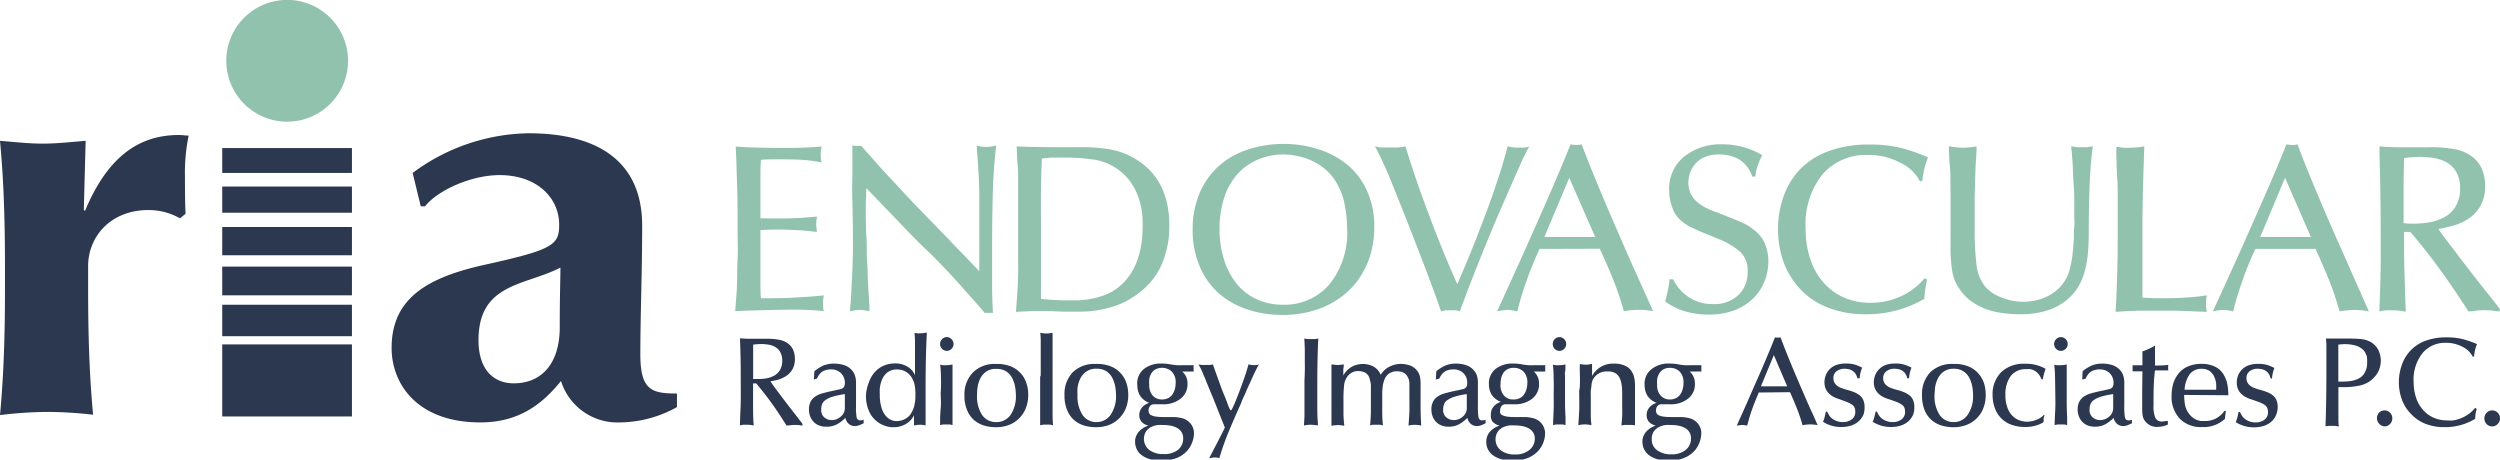 <svg xmlns="http://www.w3.org/2000/svg" viewBox="0 0 301.83 55.48"><defs><style>.cls-1{fill:#91c2ad;}.cls-2{fill:#2c384f;}</style></defs><title>RIA_ENDO_OUTLINED_PROD</title><g id="Layer_2" data-name="Layer 2"><g id="Layer_1-2" data-name="Layer 1"><path class="cls-1" d="M27.32,7.34a7.35,7.35,0,1,1,7.35,7.35,7.35,7.35,0,0,1-7.35-7.35"/><path class="cls-2" d="M26.83,35.66H42.49V32.19H26.83Zm0,4.93H42.49v-3.8H26.83Zm0,9.69H42.49v-8.7H26.83Zm0-19.46H42.49V27.41H26.83Zm0-9.94H42.49v-3H26.83Zm0,4.8H42.49V22.52H26.83Z"/><path class="cls-2" d="M10.12,25.33l.14.14c2.63-6.3,6.3-9.17,11.32-9.17.45,0,.82.07,1.2.07a21.91,21.91,0,0,0-.45,4.92c0,1.37,0,2.95.07,4.52l-.67.55a7.68,7.68,0,0,0-3.82-1c-4.5,0-7.27,3.15-7.27,6.78v2.73c0,5.55.15,10.41.6,15.2a51.06,51.06,0,0,0-5.62-.34A52.45,52.45,0,0,0,0,50.11c.45-4.79.6-9.65.6-15.2V32.18C.6,26.63.45,21.77,0,17c1.72.14,3.45.34,5.17.34s3.45-.2,5.17-.34Z"/><path class="cls-2" d="M49.82,20.88a24,24,0,0,1,14-4.79c7.94,0,13.71,3.08,13.71,11.16,0,5.82-.22,10.61-.22,15.54,0,4.31,1.35,4.72,4.42,4.72v1.64A14.42,14.42,0,0,1,74.85,51a7.14,7.14,0,0,1-7.12-5c-2.32,2.88-5.17,5-9.74,5-7.56,0-10.71-4.59-10.71-9,0-6,4.34-8.48,11.09-10,8.39-1.85,9.14-2.4,9.14-4.86,0-3.28-2.7-6-7.19-6-3.45,0-7.5,1.85-9,3.77H50.8ZM67.66,32.31c-4.27,2.2-9.89,1.85-9.89,8.77,0,3.35,1.65,5.2,4.27,5.2,3.3,0,5.54-2.33,5.54-6.78,0-4,.08-5.61.08-7.19"/><path class="cls-1" d="M92.91,26.37c.36,0,.73,0,1.09,0a39.56,39.56,0,0,0,4.63-.23l0,.11a4.93,4.93,0,0,0-.09.86,2.85,2.85,0,0,0,.06.52,1.7,1.7,0,0,1,0,.38c-.71-.1-1.46-.17-2.27-.22s-1.53-.07-2.19-.07-1.37,0-2.33.06c0,1.65,0,2.9,0,3.77,0,.65,0,1.41,0,2.28s0,1.6.06,2.18c1.31,0,2.52,0,3.64-.06s2.43-.13,3.93-.29l0,.12a4.66,4.66,0,0,0-.08.86,4.22,4.22,0,0,0,.08.83l0,.09a35.09,35.09,0,0,0-4-.17c-1.5,0-3.72.06-6.68.17.06-.79.11-1.42.15-1.9s.06-1.08.08-1.8,0-1.58.06-2.59,0-2.34,0-4c0-1.52,0-3.16-.06-4.94s-.09-3.32-.17-4.64c1.34.11,3.35.17,6,.17,1.75,0,3.21-.06,4.38-.17a5.62,5.62,0,0,0-.12,1,4.46,4.46,0,0,0,.09.84l0,.08a16.63,16.63,0,0,0-1.93-.28c-.63-.06-1.51-.09-2.65-.09H93.3c-.32,0-.8,0-1.43.06q-.06.86-.06,1.38v1.93c0,1.47,0,2.72,0,3.74Z"/><path class="cls-1" d="M104.53,24.53c0,1.74,0,3.13.08,4.17s0,2,.08,2.88.06,1.7.1,2.46.1,1.69.18,2.8c0,.27,0,.52,0,.75a5.3,5.3,0,0,0-1.2-.17,3.86,3.86,0,0,0-1,.14l-.15,0c0-.32.08-.84.12-1.55s.08-1.57.13-2.58.08-2,.1-2.85,0-1.69,0-2.4c0-.42,0-1.68-.06-3.77s0-3.12,0-3.43V17.56H103a1.91,1.91,0,0,0,.37.06l.4,0,.21,0,1,1.12,1.36,1.53q.65.72,1.86,2l2,2.16L114.64,29q.69.74,1.68,1.74l1.91,2V31.61q0-6.13,0-8.21c0-1-.06-1.92-.11-2.83s-.12-1.92-.21-3a4.07,4.07,0,0,0,1.12.17,5.4,5.4,0,0,0,1.24-.17c-.21,1.86-.35,3.71-.4,5.56s-.09,4.14-.09,6.9c0,1.69,0,3.18,0,4.46s.05,2.38.1,3.28l-.17,0-.37,0-.29,0-.17,0c-.25-.3-.66-.78-1.24-1.43s-1.25-1.41-2-2.25-1.51-1.63-2.21-2.36-1.29-1.3-1.75-1.73-.81-.78-1.46-1.44l-5.62-5.84Z"/><path class="cls-1" d="M140.34,31.73a8.73,8.73,0,0,1-2.41,3.3A10.28,10.28,0,0,1,134.44,37a13.6,13.6,0,0,1-4.18.63l-1.41,0c-.88,0-1.59-.06-2.11-.07h-1l-1.15,0-1.93.09v-.11c.06-.69.11-1.41.16-2.16s.08-1.48.1-2.19,0-1.66,0-2.85,0-2.59,0-4.2c0-1.94,0-3.5,0-4.69,0-.52,0-1-.06-1.51s-.06-1.24-.12-2.26c1.6.06,3.17.09,4.72.09s2.87,0,3.77,0a20.13,20.13,0,0,1,2.55.23A8.82,8.82,0,0,1,138,19.83a7.75,7.75,0,0,1,2.45,3.26,11,11,0,0,1,.72,4A11.71,11.71,0,0,1,140.34,31.73Zm-2.46-6.11a10,10,0,0,0-.45-1.83,7.6,7.6,0,0,0-.89-1.75,6.35,6.35,0,0,0-1.44-1.49,6.64,6.64,0,0,0-2.89-1.26,24.38,24.38,0,0,0-3.88-.26H127c-.25,0-.6.05-1.06.1h-.15c-.06,1.17-.09,2.45-.11,3.82s0,2.84,0,4.42v5.26c0,.52,0,1,0,1.4s0,1.1,0,2.05c.54.06,1,.11,1.46.13s1,.05,1.62.05c.48,0,.94,0,1.39,0a11.86,11.86,0,0,0,1.45-.16,10.08,10.08,0,0,0,1.61-.42,6.14,6.14,0,0,0,1.51-.77,6.53,6.53,0,0,0,1.6-1.59,7.62,7.62,0,0,0,1-1.92,11.65,11.65,0,0,0,.49-2,13.07,13.07,0,0,0,.14-1.95A14,14,0,0,0,137.88,25.62Z"/><path class="cls-1" d="M159.34,18.08A10.2,10.2,0,0,1,162.8,20a8.76,8.76,0,0,1,2.3,3.17,10.45,10.45,0,0,1,.82,4.24,11.34,11.34,0,0,1-.76,4.19A9.68,9.68,0,0,1,162.93,35a10.27,10.27,0,0,1-3.53,2.23,12.63,12.63,0,0,1-4.59.79,12.88,12.88,0,0,1-4.32-.7,10,10,0,0,1-3.45-2A9,9,0,0,1,144.78,32a11,11,0,0,1-.79-4.26,11.3,11.3,0,0,1,.75-4.2,9.22,9.22,0,0,1,2.19-3.29,9.6,9.6,0,0,1,3.51-2.12,13.6,13.6,0,0,1,4.66-.75A13.27,13.27,0,0,1,159.34,18.08ZM147.83,31.5a8.61,8.61,0,0,0,1.57,2.87,6.71,6.71,0,0,0,2.42,1.8,7.56,7.56,0,0,0,3.05.62,7.13,7.13,0,0,0,5.62-2.44,9.89,9.89,0,0,0,2.15-6.77,15.52,15.52,0,0,0-.29-2.87,8.1,8.1,0,0,0-1-2.66A5.85,5.85,0,0,0,160,20.44a7,7,0,0,0-1.65-1.05,7.82,7.82,0,0,0-1.74-.56,8.44,8.44,0,0,0-1.68-.18,7.74,7.74,0,0,0-2.87.54,7,7,0,0,0-2.46,1.62,7.72,7.72,0,0,0-1.73,2.85,12.08,12.08,0,0,0-.63,4.09A11.91,11.91,0,0,0,147.83,31.5Z"/><path class="cls-1" d="M177.39,30.89c.41-1,.81-2,1.19-3s.77-2,1.17-3.09.81-2.3,1.25-3.64c.23-.71.41-1.28.53-1.72s.27-.93.42-1.51l.09-.28a3.81,3.81,0,0,0,1.18.17c.24,0,.5,0,.77,0a3.39,3.39,0,0,0,.64-.13,24.42,24.42,0,0,0-1.17,2.38c-.6,1.33-1.32,3-2.14,4.87s-1.7,4-2.61,6.26-1.73,4.39-2.46,6.4a1.43,1.43,0,0,0-.45-.13,4.47,4.47,0,0,0-.7,0l-.55,0a2,2,0,0,0-.57.14c-.19-.61-.61-1.77-1.24-3.47s-1.39-3.66-2.26-5.9S168.77,23.92,168,22s-1.47-3.36-2-4.33a4,4,0,0,0,.76.13c.33,0,.65,0,.93,0s.75,0,1.08,0a4.7,4.7,0,0,0,.91-.14q.41,1.35,1.11,3.45t1.6,4.47q.88,2.38,1.82,4.68c.63,1.54,1.21,2.89,1.74,4.06C176.49,33,177,31.88,177.39,30.89Z"/><path class="cls-1" d="M185.86,30.05s0,.11-.08.2c-.5,1.13-1,2.27-1.38,3.4a36.09,36.09,0,0,0-1.21,3.94l-.29-.06a4.31,4.31,0,0,0-.89-.11,5.13,5.13,0,0,0-.95.11l-.32.06c.71-1.53,1.49-3.25,2.35-5.14s1.68-3.73,2.47-5.52,1.56-3.53,2.27-5.2,1.31-3.09,1.78-4.28l.2,0a2.86,2.86,0,0,0,.51.06,3,3,0,0,0,.64-.08q.78,2.1,2.11,5.29c.89,2.13,1.83,4.3,2.79,6.51s1.83,4.13,2.57,5.77,1.12,2.49,1.16,2.57a10.47,10.47,0,0,0-1.7-.17,12.77,12.77,0,0,0-1.84.17,37.37,37.37,0,0,0-1.28-3.8c-.45-1.11-.94-2.25-1.48-3.42l-.15-.32Zm3.6-8.58-3,7.14h6.13Z"/><path class="cls-1" d="M211.56,21.33a4.4,4.4,0,0,0-.44-.93,3.86,3.86,0,0,0-.74-.85,3.42,3.42,0,0,0-1.18-.65,5.14,5.14,0,0,0-1.64-.25,4.3,4.3,0,0,0-1.83.35,3,3,0,0,0-1.13.88A3.11,3.11,0,0,0,204,21a3.46,3.46,0,0,0-.16,1,3.12,3.12,0,0,0,.3,1.41,3.06,3.06,0,0,0,.79,1,5.14,5.14,0,0,0,1,.66,11.67,11.67,0,0,0,1.27.55l.2.06,1.94.77,1.05.45a6.25,6.25,0,0,1,.79.43,8.67,8.67,0,0,1,.71.53,4,4,0,0,1,1.25,1.7,5.77,5.77,0,0,1,.36,2,6.57,6.57,0,0,1-.42,2.29,6,6,0,0,1-1.31,2.07,6.52,6.52,0,0,1-2.27,1.5,8.63,8.63,0,0,1-3.23.56,10,10,0,0,1-2.82-.39,7.67,7.67,0,0,1-2.41-1.2c.17-.61.29-1.13.37-1.55a9.18,9.18,0,0,0,.15-1.12v0H202a5.41,5.41,0,0,0,1.91,2.17,5.15,5.15,0,0,0,2.89.82A4.19,4.19,0,0,0,210,35.5,3.79,3.79,0,0,0,211,32.81a3.12,3.12,0,0,0-.9-2.41,9,9,0,0,0-2.66-1.56l-.32-.14c-1.09-.44-1.8-.73-2.1-.87s-.6-.26-.87-.4a5,5,0,0,1-.67-.39,5.1,5.1,0,0,1-.56-.44A3.48,3.48,0,0,1,201.88,25a5.76,5.76,0,0,1-.36-2,5,5,0,0,1,1.84-4.12,7.11,7.11,0,0,1,4.55-1.46,9.33,9.33,0,0,1,2.85.43,8.39,8.39,0,0,1,2,.89,8,8,0,0,0-.52,1.18,5.23,5.23,0,0,0-.31,1.38Z"/><path class="cls-1" d="M232.66,33.73c-.08.39-.15.75-.2,1.1a9.65,9.65,0,0,0-.12,1.24,13.73,13.73,0,0,1-7.14,1.87,12.26,12.26,0,0,1-4.43-.77A9.12,9.12,0,0,1,217.43,35a9.67,9.67,0,0,1-2.07-3.29,12,12,0,0,1,0-8.07,9.09,9.09,0,0,1,2-3.24,9.25,9.25,0,0,1,3.46-2.17,13.76,13.76,0,0,1,4.84-.78,15.55,15.55,0,0,1,4,.45A21.94,21.94,0,0,1,232.77,19c-.23.63-.38,1.11-.46,1.42a13.8,13.8,0,0,0-.23,1.46h-.29a5,5,0,0,0-2.36-2.23,8,8,0,0,0-3.88-.94A6.91,6.91,0,0,0,220,21.09,9.61,9.61,0,0,0,218,27.6a11.28,11.28,0,0,0,.62,3.86,8,8,0,0,0,1.71,2.84A7,7,0,0,0,222.82,36a7.79,7.79,0,0,0,3,.56,9.71,9.71,0,0,0,1.37-.1,8.17,8.17,0,0,0,1.64-.41,8.53,8.53,0,0,0,1.81-.91,7.87,7.87,0,0,0,1.71-1.54Z"/><path class="cls-1" d="M235.48,22.08c0-.69,0-1.35-.07-2s-.08-1.44-.13-2.41h.08a13.05,13.05,0,0,0,1.61.17,10.24,10.24,0,0,0,1.67-.17c0,.8-.1,1.77-.14,2.89s-.07,2.19-.09,3.21c0,1.28,0,2.53,0,3.74a33.76,33.76,0,0,0,.23,4.55,5.08,5.08,0,0,0,1,2.5,4.75,4.75,0,0,0,2,1.35,6.81,6.81,0,0,0,2.65.52,9.21,9.21,0,0,0,1.25-.11,6.51,6.51,0,0,0,1.64-.54,5.26,5.26,0,0,0,1.68-1.29,5,5,0,0,0,1.09-2.26,11.68,11.68,0,0,0,.28-1.6c.07-.6.11-1.18.14-1.74s0-1.07.06-1.52,0-.82,0-1.07,0-.8,0-1.6,0-1.64-.08-2.53-.07-1.76-.13-2.6-.11-1.48-.17-1.9l.09,0,.57.1a6.12,6.12,0,0,0,.69,0,5.21,5.21,0,0,0,.65,0l.53-.1.09,0c-.17,1.26-.3,2.71-.37,4.34s-.12,3.57-.12,5.81q0,1.28-.06,2.28a14.64,14.64,0,0,1-.27,2,9.18,9.18,0,0,1-.63,1.94,5.88,5.88,0,0,1-1.11,1.63,6.91,6.91,0,0,1-2.52,1.67,10.43,10.43,0,0,1-3.81.6,12.92,12.92,0,0,1-1.86-.13A9.37,9.37,0,0,1,240,37.4a7.55,7.55,0,0,1-1.8-.89,5.7,5.7,0,0,1-1.48-1.42,5.28,5.28,0,0,1-1-2.22,17.74,17.74,0,0,1-.23-3.28Q235.51,23.64,235.48,22.08Z"/><path class="cls-1" d="M260.08,36l1.15,0c.83,0,1.75,0,2.77-.09a19.41,19.41,0,0,0,2.44-.26,5,5,0,0,0-.11,1,4.39,4.39,0,0,0,.11,1l-1.58-.06-2.12-.08c-.71,0-1.55,0-2.51,0s-1.64,0-2.1,0l-1.82.08-.89.06c.1-1.67.16-3.28.2-4.83s.06-3.45.06-5.67c0-1,0-2,0-2.92s0-1.89-.07-2.81-.06-1.72-.09-2.4,0-1.11,0-1.28l.14,0,.68.1a7.27,7.27,0,0,0,.73,0,11.84,11.84,0,0,0,1.82-.17c-.06,1.59-.11,3.12-.15,4.6s-.06,2.79-.08,3.94q0,2.54,0,9.73Z"/><path class="cls-1" d="M272.29,30.05l-.09.2c-.5,1.13-1,2.27-1.38,3.4a38.44,38.44,0,0,0-1.21,3.94l-.29-.06a4.31,4.31,0,0,0-.89-.11,5.13,5.13,0,0,0-.95.11l-.32.06c.71-1.53,1.49-3.25,2.35-5.14s1.68-3.73,2.47-5.52,1.56-3.53,2.28-5.2,1.31-3.09,1.77-4.28l.2,0a2.85,2.85,0,0,0,.52.06,3,3,0,0,0,.63-.08q.78,2.1,2.11,5.29t2.8,6.51c1,2.2,1.82,4.13,2.56,5.77L286,37.59a10.46,10.46,0,0,0-1.69-.17,12.9,12.9,0,0,0-1.85.17,37.37,37.37,0,0,0-1.28-3.8c-.45-1.11-.94-2.25-1.48-3.42l-.14-.32Zm3.59-8.58-3,7.14H279Z"/><path class="cls-1" d="M301.78,37.59l-.28,0a9.74,9.74,0,0,0-1.41-.14c-.33,0-.89,0-1.67.14a2.83,2.83,0,0,0-.41,0q-1.92-3-3.57-5.25T291,28h-.75c0,1.86,0,3.5.05,4.92s.08,3,.16,4.72a7.53,7.53,0,0,0-1.67-.17,7.12,7.12,0,0,0-.74,0,4.78,4.78,0,0,0-.64.11l-.15,0c.08-1.73.13-3.46.16-5.21s0-3.68,0-5.81q0-2.59-.14-8.17l0-.72c.73.07,1.56.11,2.5.11l1.76,0h1.58a15.74,15.74,0,0,1,3.54.29,4.89,4.89,0,0,1,1.9.92,3.62,3.62,0,0,1,1.12,1.5,5.21,5.21,0,0,1,.35,2,4.64,4.64,0,0,1-.59,2.42,4.5,4.5,0,0,1-1.47,1.53,6.71,6.71,0,0,1-1.74.79c-.58.16-1.19.3-1.84.42.19.28.49.71.91,1.26s1,1.28,1.64,2.16l1.74,2.25c.48.61,1,1.3,1.64,2.07l1.08,1.38a6.83,6.83,0,0,1,.41.55Zm-5.22-16.81a3.11,3.11,0,0,0-1.18-1.18,5,5,0,0,0-1.57-.53,12.2,12.2,0,0,0-1.75-.13,11.74,11.74,0,0,0-1.82.15c0,.86-.05,2.16-.05,3.91,0,.65,0,1.54,0,2.65v1.29a6.62,6.62,0,0,0,.84.06l.29,0h.4a11.74,11.74,0,0,0,1.58-.16,6,6,0,0,0,1.64-.53A3.56,3.56,0,0,0,296.42,25a4,4,0,0,0,.59-2.26A3.89,3.89,0,0,0,296.56,20.78Z"/><path class="cls-2" d="M96.91,51.37l-.15,0a4.51,4.51,0,0,0-.73-.07,7.94,7.94,0,0,0-.87.07l-.21,0c-.66-1.07-1.28-2-1.84-2.77s-1.17-1.54-1.81-2.31h-.38c0,1,0,1.84,0,2.59s0,1.58.08,2.49a3.75,3.75,0,0,0-.87-.09h-.38l-.33.06-.08,0c0-.91.07-1.83.09-2.75s0-1.94,0-3.06c0-.91,0-2.35-.08-4.31v-.38a12.5,12.5,0,0,0,1.3.06h1.73a8.06,8.06,0,0,1,1.83.15,2.5,2.5,0,0,1,1,.48,1.91,1.91,0,0,1,.58.79,2.82,2.82,0,0,1,.18,1,2.53,2.53,0,0,1-.3,1.28,2.44,2.44,0,0,1-.76.8,4,4,0,0,1-.9.42,8.47,8.47,0,0,1-1,.22l.47.67.85,1.14.9,1.18c.25.32.53.69.85,1.09l.56.73a2.85,2.85,0,0,1,.22.29ZM94.2,42.51a1.58,1.58,0,0,0-.61-.62,2.3,2.3,0,0,0-.81-.28,5.33,5.33,0,0,0-.91-.07,6.22,6.22,0,0,0-.94.07q0,.69,0,2.07c0,.34,0,.81,0,1.39v.69l.43,0,.15,0h.21a7.58,7.58,0,0,0,.82-.08,3.45,3.45,0,0,0,.84-.28,1.89,1.89,0,0,0,.76-.68,2.14,2.14,0,0,0,.3-1.19A2,2,0,0,0,94.2,42.51Z"/><path class="cls-2" d="M98.26,45.82l.06-1a4.91,4.91,0,0,1,1.05-.67,3.32,3.32,0,0,1,1.37-.25,3.82,3.82,0,0,1,1.06.15,2.15,2.15,0,0,1,.94.53,1.93,1.93,0,0,1,.45.67,2.68,2.68,0,0,1,.16,1c0,.09,0,.26,0,.52s0,.56,0,.9c0,.71,0,1.15,0,1.31a7.27,7.27,0,0,0,.08,1.44.42.42,0,0,0,.47.33.94.94,0,0,0,.37-.07l0,.42a4.15,4.15,0,0,1-.57.25,1.44,1.44,0,0,1-.51.09,1.13,1.13,0,0,1-.7-.25,1.33,1.33,0,0,1-.43-.74,4.26,4.26,0,0,1-1,.77,2.48,2.48,0,0,1-1.28.29,2.15,2.15,0,0,1-1-.19,1.85,1.85,0,0,1-.64-.49,2.19,2.19,0,0,1-.36-.65,2.42,2.42,0,0,1-.11-.69,2.06,2.06,0,0,1,.2-1,1.71,1.71,0,0,1,.55-.61,2.89,2.89,0,0,1,.73-.35c.26-.08.59-.16,1-.26l1.29-.28a.74.74,0,0,0,.44-.25.81.81,0,0,0,.12-.48,1.6,1.6,0,0,0-.47-1.21,1.64,1.64,0,0,0-1.2-.45,2,2,0,0,0-.74.12,1.23,1.23,0,0,0-.49.29,1.48,1.48,0,0,0-.29.36,3.79,3.79,0,0,0-.18.34v0ZM102,47.58a9.77,9.77,0,0,0-1.5.32,3.06,3.06,0,0,0-.87.42,1.08,1.08,0,0,0-.38.49,1.57,1.57,0,0,0-.1.6,1.14,1.14,0,0,0,.39,1,1.39,1.39,0,0,0,.88.31,1.62,1.62,0,0,0,1.08-.42,1.3,1.3,0,0,0,.5-1Z"/><path class="cls-2" d="M104.9,46.17a3.66,3.66,0,0,1,.71-1.24,3.18,3.18,0,0,1,1.08-.78,3.39,3.39,0,0,1,1.35-.27,2.73,2.73,0,0,1,1.59.43,2.14,2.14,0,0,1,.84,1v-.81c0-.54,0-.82,0-.83,0-.71,0-1.34,0-1.89s0-1.08-.06-1.59l0,0,.33.05a2,2,0,0,0,.37,0,4.07,4.07,0,0,0,.79-.09h0q-.15,3-.15,6.39c0,.74,0,1.54,0,2.41s0,1.67,0,2.4l-.06,0a3,3,0,0,0-.64-.07,3.12,3.12,0,0,0-.7.09h0c0-.37,0-.78,0-1.23a2.5,2.5,0,0,1-1,1.06,2.93,2.93,0,0,1-1.49.38,3,3,0,0,1-1.17-.23,3.2,3.2,0,0,1-1.84-1.88,4.49,4.49,0,0,1-.3-1.7A4.79,4.79,0,0,1,104.9,46.17Zm4.32,4.44a1.92,1.92,0,0,0,.69-.57,3.67,3.67,0,0,0,.44-.91,5.26,5.26,0,0,0,.17-1.51,5.69,5.69,0,0,0-.07-1,2.48,2.48,0,0,0-.26-.81,2,2,0,0,0-1.88-1.2,1.78,1.78,0,0,0-1.19.37,2.13,2.13,0,0,0-.65.9,3.9,3.9,0,0,0-.25,1,8,8,0,0,0,0,.82,5,5,0,0,0,.18,1.42,2.71,2.71,0,0,0,.47,1,1.86,1.86,0,0,0,.65.55,1.66,1.66,0,0,0,.74.17A2.2,2.2,0,0,0,109.22,50.61Z"/><path class="cls-2" d="M114.88,42.12a.8.8,0,0,1-1.14,0,.82.82,0,0,1-.24-.58.81.81,0,0,1,.24-.59.77.77,0,0,1,1.14,0,.81.81,0,0,1,.24.59A.82.82,0,0,1,114.88,42.12Zm-1.28,3.44q0-.8-.09-1.53l.33.06a2.33,2.33,0,0,0,.4,0A3,3,0,0,0,115,44v.13c0,.36,0,.61,0,.77s0,.35,0,.57q0,1,0,2.52c0,.26,0,.48,0,.66s0,.74,0,1.67l0,1-.31-.07-.42,0-.43,0-.34.07c0-.63,0-1.29.07-2s0-1.32,0-1.86C113.63,46.74,113.62,46.08,113.6,45.56Z"/><path class="cls-2" d="M122,44.22a3.23,3.23,0,0,1,1.23.85,3.18,3.18,0,0,1,.69,1.19,4.3,4.3,0,0,1,.22,1.39,4.46,4.46,0,0,1-.29,1.63,3.68,3.68,0,0,1-.82,1.24,3.51,3.51,0,0,1-1.23.79,4.42,4.42,0,0,1-1.57.27,5.35,5.35,0,0,1-1.31-.17,3.5,3.5,0,0,1-1.22-.61,3.08,3.08,0,0,1-.9-1.19,4.36,4.36,0,0,1-.36-1.87,3.78,3.78,0,0,1,1.05-2.8,3.71,3.71,0,0,1,2.74-1A4.55,4.55,0,0,1,122,44.22Zm-3,.69a2.33,2.33,0,0,0-.72.94,3.69,3.69,0,0,0-.27,1,6.43,6.43,0,0,0-.05.83,4.1,4.1,0,0,0,.61,2.42,2,2,0,0,0,1.67.86A2.05,2.05,0,0,0,122,50.1a4,4,0,0,0,.65-2.39,6.42,6.42,0,0,0-.1-1.05,3.78,3.78,0,0,0-.34-1,2.13,2.13,0,0,0-.71-.81,2.07,2.07,0,0,0-1.15-.31A2,2,0,0,0,119,44.91Z"/><path class="cls-2" d="M125.65,45.33c0-1.76,0-2.84,0-3.25s0-.61,0-.84,0-.58-.06-1.07h0a3.13,3.13,0,0,0,1.49,0h0v0c0,.43,0,.89,0,1.38s0,.92,0,1.29c0,.79,0,1.79,0,3s0,2,0,2.85l0,1.12c0,.37,0,.88.06,1.54a2.07,2.07,0,0,0-.37-.08,2.46,2.46,0,0,0-.43,0,1.87,1.87,0,0,0-.38,0,2.91,2.91,0,0,0-.38.08c0-.4,0-.76,0-1.06s0-.63,0-1c0-.53,0-1.8,0-3.81Z"/><path class="cls-2" d="M134.08,44.22a3.23,3.23,0,0,1,1.23.85,3.18,3.18,0,0,1,.69,1.19,4.59,4.59,0,0,1,.22,1.39,4.46,4.46,0,0,1-.29,1.63,3.68,3.68,0,0,1-.82,1.24,3.51,3.51,0,0,1-1.23.79,4.42,4.42,0,0,1-1.57.27,5.35,5.35,0,0,1-1.31-.17,3.5,3.5,0,0,1-1.22-.61,3.08,3.08,0,0,1-.9-1.19,4.36,4.36,0,0,1-.36-1.87,3.78,3.78,0,0,1,1-2.8,3.71,3.71,0,0,1,2.74-1A4.55,4.55,0,0,1,134.08,44.22Zm-3,.69a2.33,2.33,0,0,0-.72.94,3.69,3.69,0,0,0-.27,1,6.43,6.43,0,0,0,0,.83,4.1,4.1,0,0,0,.61,2.42,2,2,0,0,0,1.67.86,2.05,2.05,0,0,0,1.72-.88,4,4,0,0,0,.65-2.39,6.42,6.42,0,0,0-.1-1.05,4.15,4.15,0,0,0-.34-1,2.13,2.13,0,0,0-.71-.81,2.07,2.07,0,0,0-1.15-.31A2,2,0,0,0,131.09,44.91Z"/><path class="cls-2" d="M138.12,44.54a3.27,3.27,0,0,1,2.08-.65,5.75,5.75,0,0,1,1,.08,7.89,7.89,0,0,0,.85.12,6.49,6.49,0,0,0,.71,0h.62c.15,0,.39,0,.73,0a.57.57,0,0,1,0,.12,1.85,1.85,0,0,0,0,.26,1.49,1.49,0,0,0,0,.25.82.82,0,0,1,0,.14,5.68,5.68,0,0,0-.59,0h-.78a1.86,1.86,0,0,1,.63,1.46,2.17,2.17,0,0,1-.84,1.82,3.34,3.34,0,0,1-2.16.67l-.3,0-.53,0-.21,0a.59.59,0,0,0-.49.22.8.8,0,0,0-.17.51,1,1,0,0,0,.05.32.55.55,0,0,0,.22.24,1.61,1.61,0,0,0,.52.18,5.87,5.87,0,0,0,1,.07l.56,0h.5a4.56,4.56,0,0,1,1.31.17,2,2,0,0,1,.72.42,1.82,1.82,0,0,1,.6,1.43,3.11,3.11,0,0,1-.2,1,3.38,3.38,0,0,1-.63,1.07,3.46,3.46,0,0,1-1.22.84,4.84,4.84,0,0,1-1.89.33,5,5,0,0,1-1.47-.2,3.07,3.07,0,0,1-1-.53,1.87,1.87,0,0,1-.53-.72,2.14,2.14,0,0,1-.17-.81,1.72,1.72,0,0,1,.19-.83,2,2,0,0,1,.44-.58,3.46,3.46,0,0,1,.51-.36,4.39,4.39,0,0,1,.47-.2l0,0a1.5,1.5,0,0,1-.87-.51,1.23,1.23,0,0,1-.23-.75,1.33,1.33,0,0,1,.14-.63,1.57,1.57,0,0,1,.34-.45,1.76,1.76,0,0,1,.4-.27,1.3,1.3,0,0,1,.33-.13,2.24,2.24,0,0,1-1.1-.84,2.4,2.4,0,0,1-.35-1.29A2.2,2.2,0,0,1,138.12,44.54Zm4.1,9.77a1.75,1.75,0,0,0,.63-1.36,1.43,1.43,0,0,0-.23-.83,1.54,1.54,0,0,0-.6-.5,2.56,2.56,0,0,0-.77-.24,4.62,4.62,0,0,0-.82-.07,4.55,4.55,0,0,0-.61,0,2.57,2.57,0,0,0-.74.2,1.69,1.69,0,0,0-.69.53,1.72,1.72,0,0,0,.37,2.29,2.72,2.72,0,0,0,1.7.49A2.65,2.65,0,0,0,142.22,54.31Zm-1.15-6.26a1.37,1.37,0,0,0,.52-.49,2.56,2.56,0,0,0,.27-.64,3.25,3.25,0,0,0,.08-.69,1.81,1.81,0,0,0-.48-1.38,1.75,1.75,0,0,0-2-.23,1.41,1.41,0,0,0-.5.53,2,2,0,0,0-.21.64,3.44,3.44,0,0,0,0,.62,1.88,1.88,0,0,0,.43,1.36,1.46,1.46,0,0,0,1.12.46A1.73,1.73,0,0,0,141.07,48.05Z"/><path class="cls-2" d="M147.26,50.07l-.79-2c-.2-.46-.35-.83-.46-1.1l-.34-.82c-.11-.29-.2-.52-.28-.69s-.14-.34-.2-.48l-.2-.45L144.7,44a2.9,2.9,0,0,0,.41.06,3.7,3.7,0,0,0,.53,0l.45,0a1.67,1.67,0,0,0,.35-.07c.05.16.15.44.29.84s.3.82.46,1.27.35,1,.56,1.48.39,1,.56,1.44a2,2,0,0,0,.17.38c.05.09.1.14.14.14s.14-.17.3-.52.34-.8.56-1.36.44-1.18.67-1.82.42-1.27.59-1.85a2.37,2.37,0,0,0,.65.09A1.72,1.72,0,0,0,152,44a3.79,3.79,0,0,0-.2.34c-.06.11-.14.29-.26.52s-.32.68-.62,1.34-.46,1-.5,1.13c-.22.49-.39.85-.51,1.1l0,.09c-.69,1.52-1.24,2.79-1.65,3.8a31.25,31.25,0,0,0-1.05,3,1.35,1.35,0,0,0-.52-.09,3.26,3.26,0,0,0-.68.09l0-.06c.86-1.62,1.48-2.83,1.87-3.64Z"/><path class="cls-2" d="M157.53,43.65c0-.4,0-.75,0-1.07s0-.89-.06-1.71l.37.07.45,0,.48,0,.39-.07c-.08,1.61-.12,3.41-.12,5.42,0,1.11,0,2,0,2.63s0,1.36.07,2.15v.3a6.1,6.1,0,0,0-.92-.09,4,4,0,0,0-.76.09h0l.06-1.1c0-.37,0-.75,0-1.13s0-.83,0-1.33,0-1.11,0-1.84C157.55,44.86,157.54,44.08,157.53,43.65Z"/><path class="cls-2" d="M163.19,45a1.68,1.68,0,0,0-.59.57,2.15,2.15,0,0,0-.33,1,16,16,0,0,0-.07,1.84q0,.75,0,1.5c0,.49.05,1,.1,1.5a4,4,0,0,0-.77-.09,4.43,4.43,0,0,0-.78.09l0-.91c0-.25,0-.54,0-.85s0-.54,0-.67c0-.32,0-.69,0-1.09s0-.89,0-1.24,0-.59,0-1.06,0-.74,0-.81l0-.77.21,0a2.85,2.85,0,0,0,.52.06,3.67,3.67,0,0,0,.57-.06l.19,0q0,.22-.06.57c0,.24,0,.48,0,.75a2.79,2.79,0,0,1,1.06-1.07,2.84,2.84,0,0,1,2.6,0,2.08,2.08,0,0,1,.86,1,2.49,2.49,0,0,1,1.07-1,3.12,3.12,0,0,1,1.39-.33,3.62,3.62,0,0,1,1,.17,1.82,1.82,0,0,1,.9.62,1.77,1.77,0,0,1,.36.71,3.48,3.48,0,0,1,.09.79s0,.32,0,.79c0,1,0,1.54,0,1.76,0,.59,0,1.46.08,2.61a4.15,4.15,0,0,0-.79-.09,3.27,3.27,0,0,0-.75.09c.05-.67.09-1.22.11-1.65s0-1,0-1.6,0-.89,0-1.2,0-.55,0-.72a2.42,2.42,0,0,0-.08-.42,1.66,1.66,0,0,0-.16-.33,1.13,1.13,0,0,0-.54-.5,1.72,1.72,0,0,0-.68-.13,1.66,1.66,0,0,0-1,.27,1.56,1.56,0,0,0-.54.7,3.3,3.3,0,0,0-.22.86,7,7,0,0,0-.06.94c0,.53,0,1.11,0,1.75s0,1.31.09,2l-.35-.07-.45,0-.43,0-.32.07q.06-.7.09-1.56c0-.58,0-1.14,0-1.69v-.6c0-.24,0-.5,0-.76s0-.49-.08-.7a2.72,2.72,0,0,0-.13-.5,1.16,1.16,0,0,0-.56-.59,2,2,0,0,0-.77-.15A1.54,1.54,0,0,0,163.19,45Z"/><path class="cls-2" d="M173.35,45.82l.06-1a4.91,4.91,0,0,1,1.05-.67,3.27,3.27,0,0,1,1.36-.25,3.89,3.89,0,0,1,1.07.15,2.17,2.17,0,0,1,.93.53,2,2,0,0,1,.46.67,2.91,2.91,0,0,1,.15,1c0,.09,0,.26,0,.52s0,.56,0,.9c0,.71,0,1.15,0,1.31a8.18,8.18,0,0,0,.08,1.44.43.43,0,0,0,.47.33,1,1,0,0,0,.38-.07v.42a4.15,4.15,0,0,1-.57.25,1.35,1.35,0,0,1-.5.09,1.13,1.13,0,0,1-.7-.25,1.28,1.28,0,0,1-.43-.74,4.49,4.49,0,0,1-1,.77,2.51,2.51,0,0,1-1.29.29,2.1,2.1,0,0,1-.94-.19,1.68,1.68,0,0,1-.64-.49,1.82,1.82,0,0,1-.36-.65,2.12,2.12,0,0,1-.11-.69,1.94,1.94,0,0,1,.2-1,1.59,1.59,0,0,1,.54-.61,2.89,2.89,0,0,1,.73-.35c.26-.08.59-.16,1-.26l1.3-.28a.72.72,0,0,0,.43-.25.81.81,0,0,0,.12-.48,1.6,1.6,0,0,0-.46-1.21,1.66,1.66,0,0,0-1.21-.45,2,2,0,0,0-.74.12,1.3,1.3,0,0,0-.49.29,2.18,2.18,0,0,0-.29.36,3.79,3.79,0,0,0-.18.34v0Zm3.74,1.76a9.77,9.77,0,0,0-1.5.32,3,3,0,0,0-.86.42,1,1,0,0,0-.39.49,1.79,1.79,0,0,0-.1.6,1.12,1.12,0,0,0,.4,1,1.35,1.35,0,0,0,.87.31,1.64,1.64,0,0,0,1.09-.42,1.29,1.29,0,0,0,.49-1Z"/><path class="cls-2" d="M180.57,44.54a3.29,3.29,0,0,1,2.08-.65,5.87,5.87,0,0,1,1,.08,8.15,8.15,0,0,0,.84.12,6.62,6.62,0,0,0,.71,0h.63c.15,0,.39,0,.73,0a.74.74,0,0,1,0,.12,1.85,1.85,0,0,0,0,.26,1.49,1.49,0,0,0,0,.25,1.15,1.15,0,0,1,0,.14,5.74,5.74,0,0,0-.6,0h-.77a1.88,1.88,0,0,1,.62,1.46,2.18,2.18,0,0,1-.83,1.82,3.34,3.34,0,0,1-2.16.67l-.3,0-.54,0-.21,0a.55.55,0,0,0-.48.22.75.75,0,0,0-.17.51.8.8,0,0,0,0,.32.47.47,0,0,0,.21.24,1.69,1.69,0,0,0,.53.18,5.68,5.68,0,0,0,1,.07l.55,0h.51a4.48,4.48,0,0,1,1.3.17,1.89,1.89,0,0,1,1.32,1.85,3.08,3.08,0,0,1-.19,1,3.24,3.24,0,0,1-.64,1.07,3.46,3.46,0,0,1-1.22.84,4.83,4.83,0,0,1-1.88.33,4.88,4.88,0,0,1-1.47-.2,3.07,3.07,0,0,1-1-.53,2,2,0,0,1-.54-.72,2.13,2.13,0,0,1-.16-.81,1.84,1.84,0,0,1,.18-.83,2,2,0,0,1,.45-.58,2.65,2.65,0,0,1,.51-.36,3.67,3.67,0,0,1,.47-.2l0,0a1.57,1.57,0,0,1-.88-.51A1.3,1.3,0,0,1,180,50a1.46,1.46,0,0,1,.14-.63,1.6,1.6,0,0,1,.35-.45,1.53,1.53,0,0,1,.39-.27,1.3,1.3,0,0,1,.33-.13,2.29,2.29,0,0,1-1.1-.84,2.4,2.4,0,0,1-.35-1.29A2.2,2.2,0,0,1,180.57,44.54Zm4.1,9.77A1.75,1.75,0,0,0,185.3,53a1.36,1.36,0,0,0-.23-.83,1.51,1.51,0,0,0-.59-.5,2.62,2.62,0,0,0-.78-.24,4.43,4.43,0,0,0-.81-.07,4.59,4.59,0,0,0-.62,0,2.65,2.65,0,0,0-.74.2,1.66,1.66,0,0,0-.68.53,1.7,1.7,0,0,0,.36,2.29,2.73,2.73,0,0,0,1.71.49A2.62,2.62,0,0,0,184.67,54.31Zm-1.15-6.26a1.3,1.3,0,0,0,.52-.49,2,2,0,0,0,.27-.64,2.72,2.72,0,0,0,.09-.69,1.81,1.81,0,0,0-.48-1.38,1.65,1.65,0,0,0-1.14-.44,1.57,1.57,0,0,0-.85.21,1.33,1.33,0,0,0-.5.53,2.32,2.32,0,0,0-.22.64,4.69,4.69,0,0,0-.05.62,1.88,1.88,0,0,0,.43,1.36,1.46,1.46,0,0,0,1.12.46A1.67,1.67,0,0,0,183.52,48.05Z"/><path class="cls-2" d="M188.85,42.12a.81.81,0,0,1-1.15,0,.81.81,0,0,1-.23-.58.8.8,0,0,1,.23-.59.79.79,0,0,1,1.15,0,.81.81,0,0,1,.24.59A.82.82,0,0,1,188.85,42.12Zm-1.28,3.44q0-.8-.09-1.53l.33.06a2.25,2.25,0,0,0,.4,0A3,3,0,0,0,189,44v.13c0,.36,0,.61-.05.77s0,.35,0,.57q0,1,0,2.52v.66c0,.19,0,.74.06,1.67l0,1-.31-.07-.42,0-.43,0-.34.07c0-.63.05-1.29.07-2s0-1.32,0-1.86C187.6,46.74,187.59,46.08,187.57,45.56Z"/><path class="cls-2" d="M190.73,44.71c0-.3,0-.55,0-.74l.13,0a4.11,4.11,0,0,0,.62.06,3.38,3.38,0,0,0,.62-.08h.11s0,.25,0,.68a3.26,3.26,0,0,1,0,.39s0,.17,0,.37a3,3,0,0,1,1-1.06,2.89,2.89,0,0,1,1.63-.43,3.08,3.08,0,0,1,1.38.27,1.7,1.7,0,0,1,.78.68,2.37,2.37,0,0,1,.32.83,4.91,4.91,0,0,1,.08.86s0,.3,0,.86c0,.4,0,.85,0,1.36s0,.84,0,1,0,.46,0,.81,0,.47,0,.56a1.22,1.22,0,0,0,0,.21L197,51.3l-.44,0-.44,0-.35.07c0-.33.06-.71.08-1.14s0-.81,0-1.15,0-.86,0-1.28,0-.87-.05-1.19a3.07,3.07,0,0,0-.21-.88,1.47,1.47,0,0,0-.52-.65,1.67,1.67,0,0,0-1-.23,1.84,1.84,0,0,0-1.77,1,2.07,2.07,0,0,0-.15.56c0,.24-.07.51-.09.79s0,.55,0,.81v.8c0,.47,0,.88,0,1.24s0,.72.07,1.1l0,.18a3.83,3.83,0,0,0-.79-.09,4,4,0,0,0-.79.09c.05-.61.08-1.2.11-1.77s0-1.37,0-2.4C190.78,46.69,190.76,45.86,190.73,44.71Z"/><path class="cls-2" d="M199.43,44.54a3.27,3.27,0,0,1,2.08-.65,5.87,5.87,0,0,1,1,.08,7.79,7.79,0,0,0,.84.12,6.49,6.49,0,0,0,.71,0h.62c.15,0,.4,0,.73,0a.57.57,0,0,1,0,.12,1.85,1.85,0,0,0,0,.26,1.49,1.49,0,0,0,0,.25.82.82,0,0,1,0,.14,5.41,5.41,0,0,0-.59,0H204a1.86,1.86,0,0,1,.63,1.46,2.17,2.17,0,0,1-.84,1.82,3.3,3.3,0,0,1-2.16.67l-.3,0-.53,0-.21,0a.59.59,0,0,0-.49.22.8.8,0,0,0-.17.51.79.79,0,0,0,.06.32.47.47,0,0,0,.21.24,1.61,1.61,0,0,0,.52.18,5.91,5.91,0,0,0,1,.07l.55,0h.51a4.48,4.48,0,0,1,1.3.17,2,2,0,0,1,.72.42,1.82,1.82,0,0,1,.6,1.43,3.11,3.11,0,0,1-.2,1,3.2,3.2,0,0,1-.63,1.07,3.46,3.46,0,0,1-1.22.84,4.84,4.84,0,0,1-1.89.33,5,5,0,0,1-1.47-.2,3.07,3.07,0,0,1-1-.53,2.1,2.1,0,0,1-.53-.72,2.14,2.14,0,0,1-.17-.81,1.72,1.72,0,0,1,.19-.83,1.88,1.88,0,0,1,.45-.58,3,3,0,0,1,.5-.36,4.39,4.39,0,0,1,.47-.2l0,0a1.57,1.57,0,0,1-.87-.51,1.3,1.3,0,0,1-.23-.75,1.46,1.46,0,0,1,.14-.63,1.59,1.59,0,0,1,.74-.72,1.3,1.3,0,0,1,.33-.13,2.29,2.29,0,0,1-1.1-.84,2.4,2.4,0,0,1-.35-1.29A2.2,2.2,0,0,1,199.43,44.54Zm4.1,9.77a1.75,1.75,0,0,0,.63-1.36,1.43,1.43,0,0,0-.23-.83,1.47,1.47,0,0,0-.6-.5,2.56,2.56,0,0,0-.77-.24,4.43,4.43,0,0,0-.81-.07,4.59,4.59,0,0,0-.62,0,2.57,2.57,0,0,0-.74.2,1.69,1.69,0,0,0-.69.53,1.62,1.62,0,0,0-.28,1,1.56,1.56,0,0,0,.65,1.32,2.73,2.73,0,0,0,1.71.49A2.62,2.62,0,0,0,203.53,54.31Zm-1.15-6.26a1.37,1.37,0,0,0,.52-.49,2,2,0,0,0,.27-.64,2.71,2.71,0,0,0,.08-.69,1.84,1.84,0,0,0-.47-1.38,1.65,1.65,0,0,0-1.14-.44,1.61,1.61,0,0,0-.86.21,1.38,1.38,0,0,0-.49.53,2,2,0,0,0-.22.64,3.44,3.44,0,0,0,0,.62,1.88,1.88,0,0,0,.43,1.36,1.46,1.46,0,0,0,1.12.46A1.67,1.67,0,0,0,202.38,48.05Z"/><path class="cls-2" d="M212.3,47.39l0,.11c-.26.6-.5,1.19-.72,1.79a21.15,21.15,0,0,0-.63,2.08l-.14,0a2.09,2.09,0,0,0-.47-.06,2.41,2.41,0,0,0-.49.06l-.16,0c.36-.81.77-1.71,1.21-2.71s.87-2,1.28-2.91.81-1.86,1.18-2.74.68-1.63.92-2.26h.1a1,1,0,0,0,.27,0,1.35,1.35,0,0,0,.33,0c.27.74.63,1.67,1.09,2.79s.95,2.27,1.45,3.43.94,2.18,1.33,3l.6,1.36a5.14,5.14,0,0,0-.88-.09,6.11,6.11,0,0,0-.95.09,18,18,0,0,0-.67-2c-.23-.59-.49-1.19-.76-1.81l-.08-.17Zm1.86-4.52-1.56,3.77h3.17Z"/><path class="cls-2" d="M224.26,45.68h0a2.67,2.67,0,0,0-.19-.48,1.21,1.21,0,0,0-.4-.42,1.12,1.12,0,0,0-.46-.2,2.2,2.2,0,0,0-.5-.06,1.55,1.55,0,0,0-1,.32,1,1,0,0,0-.36.82,1.08,1.08,0,0,0,.13.54,1.2,1.2,0,0,0,.35.39,1.88,1.88,0,0,0,.46.25l.46.16c.45.12.79.22,1,.31a2.58,2.58,0,0,1,.68.35,1.41,1.41,0,0,1,.5.58,2,2,0,0,1,.18.91A2.5,2.5,0,0,1,225,50a2.2,2.2,0,0,1-.51.78,2.56,2.56,0,0,1-.89.56,3.69,3.69,0,0,1-1.3.21,3.77,3.77,0,0,1-1.36-.22,3.54,3.54,0,0,1-.85-.41,2.76,2.76,0,0,0,.21-.6c.06-.24.1-.45.14-.62l.17,0,0,0a2.87,2.87,0,0,0,.28.52,1.64,1.64,0,0,0,.51.45,2.09,2.09,0,0,0,1.09.29,1.79,1.79,0,0,0,1.07-.32,1.08,1.08,0,0,0,.43-.93,1.19,1.19,0,0,0-.1-.53.9.9,0,0,0-.34-.36,3.12,3.12,0,0,0-.58-.29c-.23-.09-.58-.22-1-.37a4.39,4.39,0,0,1-.58-.24,2.22,2.22,0,0,1-.53-.37,2,2,0,0,1-.43-.58,2.1,2.1,0,0,1-.16-.82,2.19,2.19,0,0,1,.13-.75,2,2,0,0,1,.41-.73,2.22,2.22,0,0,1,.8-.57,3.25,3.25,0,0,1,1.24-.21,3.6,3.6,0,0,1,1.12.14,4.93,4.93,0,0,1,.85.36,5.41,5.41,0,0,0-.2.61,4.17,4.17,0,0,0-.1.66Z"/><path class="cls-2" d="M230.28,45.68h0a2.09,2.09,0,0,0-.19-.48,1.17,1.17,0,0,0-.39-.42,1.16,1.16,0,0,0-.47-.2,2.14,2.14,0,0,0-.5-.06,1.5,1.5,0,0,0-1,.32,1,1,0,0,0-.37.82,1.1,1.1,0,0,0,.48.93,1.88,1.88,0,0,0,.46.25l.46.16c.45.12.79.22,1,.31a2.58,2.58,0,0,1,.68.35,1.41,1.41,0,0,1,.5.58,2,2,0,0,1,.18.91A2.5,2.5,0,0,1,231,50a2.2,2.2,0,0,1-.51.78,2.56,2.56,0,0,1-.89.56,3.65,3.65,0,0,1-1.3.21,4,4,0,0,1-2.21-.63,2.76,2.76,0,0,0,.21-.6c.06-.24.11-.45.14-.62l.18,0v0a2.87,2.87,0,0,0,.28.52,1.64,1.64,0,0,0,.51.45,2.09,2.09,0,0,0,1.09.29,1.76,1.76,0,0,0,1.07-.32,1.08,1.08,0,0,0,.43-.93,1.19,1.19,0,0,0-.1-.53.9.9,0,0,0-.34-.36,2.84,2.84,0,0,0-.58-.29c-.23-.09-.58-.22-1.05-.37a4.39,4.39,0,0,1-.58-.24,2.22,2.22,0,0,1-.53-.37,1.85,1.85,0,0,1-.59-1.4,2.19,2.19,0,0,1,.13-.75,1.93,1.93,0,0,1,.42-.73,2.18,2.18,0,0,1,.79-.57,3.25,3.25,0,0,1,1.24-.21,3.6,3.6,0,0,1,1.12.14,4.93,4.93,0,0,1,.85.36,5.41,5.41,0,0,0-.2.61,5.76,5.76,0,0,0-.1.66Z"/><path class="cls-2" d="M237.6,44.22a3.15,3.15,0,0,1,1.23.85,3.34,3.34,0,0,1,.7,1.19,4.59,4.59,0,0,1,.21,1.39,4.26,4.26,0,0,1-.29,1.63,3.51,3.51,0,0,1-.81,1.24,3.56,3.56,0,0,1-1.24.79,4.41,4.41,0,0,1-1.56.27,5.29,5.29,0,0,1-1.31-.17,3.42,3.42,0,0,1-1.22-.61,3.1,3.1,0,0,1-.91-1.19,4.52,4.52,0,0,1-.35-1.87,3.81,3.81,0,0,1,1-2.8,3.73,3.73,0,0,1,2.75-1A4.54,4.54,0,0,1,237.6,44.22Zm-3,.69a2.4,2.4,0,0,0-.71.94,4.14,4.14,0,0,0-.28,1c0,.31-.05.59-.05.83a4.1,4.1,0,0,0,.62,2.42,2,2,0,0,0,1.66.86,2,2,0,0,0,1.72-.88,3.92,3.92,0,0,0,.65-2.39,5.48,5.48,0,0,0-.1-1.05,3.47,3.47,0,0,0-.34-1,2,2,0,0,0-1.85-1.12A2,2,0,0,0,234.61,44.91Z"/><path class="cls-2" d="M246.85,50.1a2.54,2.54,0,0,0-.12.45c0,.13,0,.27,0,.41v0a3.23,3.23,0,0,1-.95.42,4.52,4.52,0,0,1-1.26.17,4.8,4.8,0,0,1-1.78-.31,3.3,3.3,0,0,1-1.94-2.09,4.56,4.56,0,0,1-.23-1.43,3.76,3.76,0,0,1,1.05-2.8,3.92,3.92,0,0,1,2.89-1,4.73,4.73,0,0,1,2.46.61,6.39,6.39,0,0,0-.33,1.26v0h-.18a1.87,1.87,0,0,0-.37-.66,1.6,1.6,0,0,0-.47-.38,1.72,1.72,0,0,0-.49-.18,2.77,2.77,0,0,0-.49,0,2.24,2.24,0,0,0-1.87.82,3.62,3.62,0,0,0-.65,2.27,4.29,4.29,0,0,0,.27,1.64,2.55,2.55,0,0,0,.68,1,2.25,2.25,0,0,0,.84.48,2.74,2.74,0,0,0,.82.13,3.14,3.14,0,0,0,1.09-.21,2.26,2.26,0,0,0,.94-.61Z"/><path class="cls-2" d="M249.39,42.12a.8.8,0,0,1-.58.24.78.78,0,0,1-.57-.24.82.82,0,0,1-.24-.58.81.81,0,0,1,.24-.59.79.79,0,0,1,.57-.25.83.83,0,0,1,.58,1.42Zm-1.28,3.44c0-.53-.05-1-.09-1.53a1.65,1.65,0,0,0,.32.06,2.37,2.37,0,0,0,.41,0,3,3,0,0,0,.77-.09v.13c0,.36,0,.61,0,.77s0,.35,0,.57q0,1,0,2.52c0,.26,0,.48,0,.66s0,.74.05,1.67l0,1-.32-.07-.41,0-.44,0-.34.07c0-.63.05-1.29.08-2s0-1.32,0-1.86C248.13,46.74,248.12,46.08,248.11,45.56Z"/><path class="cls-2" d="M251.39,45.82l.05-1a4.73,4.73,0,0,1,1.06-.67,3.24,3.24,0,0,1,1.36-.25,4,4,0,0,1,1.07.15,2.17,2.17,0,0,1,.93.53,1.8,1.8,0,0,1,.45.67,2.68,2.68,0,0,1,.16,1c0,.09,0,.26,0,.52s0,.56,0,.9c0,.71,0,1.15,0,1.31a8.18,8.18,0,0,0,.08,1.44.43.43,0,0,0,.47.33.94.94,0,0,0,.37-.07l0,.42a4.15,4.15,0,0,1-.57.25,1.43,1.43,0,0,1-.5.09,1.16,1.16,0,0,1-.71-.25,1.39,1.39,0,0,1-.43-.74,4.26,4.26,0,0,1-1,.77,2.45,2.45,0,0,1-1.28.29,2.15,2.15,0,0,1-.95-.19,1.85,1.85,0,0,1-.64-.49,2,2,0,0,1-.35-.65,2.13,2.13,0,0,1-.12-.69,2.06,2.06,0,0,1,.2-1,1.71,1.71,0,0,1,.55-.61,2.89,2.89,0,0,1,.73-.35c.26-.08.59-.16,1-.26l1.3-.28a.75.75,0,0,0,.43-.25.81.81,0,0,0,.12-.48,1.6,1.6,0,0,0-.47-1.21,1.64,1.64,0,0,0-1.2-.45,2,2,0,0,0-.74.12,1.3,1.3,0,0,0-.49.29,1.76,1.76,0,0,0-.29.36,3.79,3.79,0,0,0-.18.34v0Zm3.74,1.76a9.77,9.77,0,0,0-1.5.32,3.2,3.2,0,0,0-.87.42,1.08,1.08,0,0,0-.38.49,1.57,1.57,0,0,0-.1.6,1.12,1.12,0,0,0,.4,1,1.35,1.35,0,0,0,.87.31,1.66,1.66,0,0,0,1.09-.42,1.32,1.32,0,0,0,.49-1Z"/><path class="cls-2" d="M258.66,44.83h-.41l-.48,0-.3,0a2.75,2.75,0,0,0,0-.38,2.6,2.6,0,0,0,0-.35v0l.47,0,.72,0v-.78c0-.2,0-.5,0-.91a1.53,1.53,0,0,0,.35-.11l.43-.19.41-.2.33-.19c0,.28,0,.51,0,.69s0,.35,0,.48,0,.46,0,1a1.36,1.36,0,0,0,0,.24c.5,0,1,0,1.61-.08v0a1.89,1.89,0,0,0,0,.67v0h-.17l-.7,0-.74,0C260,46,260,47.37,260,49a3.43,3.43,0,0,0,.22,1.44.82.82,0,0,0,.82.45l.6-.07.09,0s0,.07,0,.13v.16c0,.06,0,.11,0,.14a2.1,2.1,0,0,1-.6.21,3.47,3.47,0,0,1-.67.08,1.75,1.75,0,0,1-1-.26,1.83,1.83,0,0,1-.62-.65,1.68,1.68,0,0,1-.16-.48,7,7,0,0,1-.05-.95v-.53q0-.27,0-1.41Z"/><path class="cls-2" d="M263.7,47.68a6.85,6.85,0,0,0,.07,1,2.74,2.74,0,0,0,.33,1,2.94,2.94,0,0,0,.53.65,2.25,2.25,0,0,0,.57.36,2.55,2.55,0,0,0,.52.14l.47,0a2.9,2.9,0,0,0,.91-.13,2.4,2.4,0,0,0,.7-.34,3.88,3.88,0,0,0,.46-.38,2.49,2.49,0,0,0,.3-.38l.18.05a6,6,0,0,0-.11.79v.12a3.79,3.79,0,0,1-2.77,1,3.54,3.54,0,0,1-2.68-1,3.84,3.84,0,0,1-1-2.78,5.23,5.23,0,0,1,.21-1.5,3.68,3.68,0,0,1,.67-1.23,2.87,2.87,0,0,1,1.13-.82,3.88,3.88,0,0,1,1.56-.3,3.64,3.64,0,0,1,1.76.38,2.44,2.44,0,0,1,1,1,3.54,3.54,0,0,1,.42,1.19,7.09,7.09,0,0,1,.1,1.22Zm3.86-.63a5.79,5.79,0,0,0,0-.72,2.45,2.45,0,0,0-.21-.79,1.72,1.72,0,0,0-.54-.72,1.61,1.61,0,0,0-1-.29,1.72,1.72,0,0,0-1.45.66,3.56,3.56,0,0,0-.61,1.86Z"/><path class="cls-2" d="M274.13,45.68h0a2.67,2.67,0,0,0-.18-.48,1.21,1.21,0,0,0-.4-.42,1.12,1.12,0,0,0-.46-.2,2.22,2.22,0,0,0-.51-.06,1.52,1.52,0,0,0-1,.32,1,1,0,0,0-.36.82,1.08,1.08,0,0,0,.13.54,1.2,1.2,0,0,0,.35.39,1.72,1.72,0,0,0,.46.25l.46.16c.44.12.79.22,1,.31a2.49,2.49,0,0,1,.69.35,1.49,1.49,0,0,1,.5.58,2,2,0,0,1,.18.91,2.51,2.51,0,0,1-.17.89,2.17,2.17,0,0,1-.5.78,2.51,2.51,0,0,1-.9.56,3.63,3.63,0,0,1-1.29.21,3.77,3.77,0,0,1-1.36-.22,3.54,3.54,0,0,1-.85-.41,2.76,2.76,0,0,0,.21-.6c.06-.24.1-.45.13-.62l.18,0,0,0a2.36,2.36,0,0,0,.28.52,1.64,1.64,0,0,0,.51.45,2.05,2.05,0,0,0,1.08.29,1.8,1.8,0,0,0,1.08-.32,1.11,1.11,0,0,0,.43-.93,1.19,1.19,0,0,0-.11-.53.87.87,0,0,0-.33-.36,3.12,3.12,0,0,0-.58-.29c-.24-.09-.59-.22-1.05-.37a3.89,3.89,0,0,1-.58-.24,2.22,2.22,0,0,1-.53-.37,1.79,1.79,0,0,1-.43-.58,1.94,1.94,0,0,1-.16-.82,2.45,2.45,0,0,1,.12-.75,2.14,2.14,0,0,1,1.22-1.3,3.25,3.25,0,0,1,1.24-.21,3.64,3.64,0,0,1,1.12.14,4.83,4.83,0,0,1,.84.36,5.3,5.3,0,0,0-.19.61,4.17,4.17,0,0,0-.1.66Z"/><path class="cls-2" d="M287,45.1a3.4,3.4,0,0,1-1,1,3.53,3.53,0,0,1-1.34.49,8.75,8.75,0,0,1-1.63.15l-.71,0c0,1.12,0,2,0,2.74,0,.37,0,.69,0,1s0,.6.05,1l-.09,0-.36-.06h-.41l-.41,0-.34.05,0,0q.1-2.43.11-6.4V43.59q0-.6,0-1.08c0-.32,0-.56,0-.71s0-.45-.06-.93l.9,0h1.57q1.08,0,1.71.06a3.07,3.07,0,0,1,1.09.29,2.4,2.4,0,0,1,1,.92A2.95,2.95,0,0,1,287,45.1Zm-1.33-2.24a1.39,1.39,0,0,0-.38-.64,2.2,2.2,0,0,0-.93-.51,4.56,4.56,0,0,0-1.19-.16,5.34,5.34,0,0,0-.86.06v1c0,.49,0,.86,0,1.12s0,.62,0,1.14v1.2h.46a7.66,7.66,0,0,0,1.12-.08,3,3,0,0,0,.95-.33,1.72,1.72,0,0,0,.69-.72,2.48,2.48,0,0,0,.26-1.22A2.77,2.77,0,0,0,285.71,42.86Z"/><path class="cls-2" d="M288.55,49.83a.91.91,0,0,1,.28.67.94.94,0,0,1-.28.69.88.88,0,0,1-.66.29,1,1,0,0,1-.68-1.64.92.92,0,0,1,.68-.29A.87.87,0,0,1,288.55,49.83Z"/><path class="cls-2" d="M299,49.34c0,.2-.08.39-.11.57a5.55,5.55,0,0,0-.06.66,7,7,0,0,1-3.69,1,6.24,6.24,0,0,1-2.3-.4A4.75,4.75,0,0,1,291.11,50,4.81,4.81,0,0,1,290,48.28a6.05,6.05,0,0,1-.38-2.16A6.15,6.15,0,0,1,290,44a4.69,4.69,0,0,1,2.85-2.86,7.14,7.14,0,0,1,2.51-.41,7.85,7.85,0,0,1,2.07.24,11.83,11.83,0,0,1,1.62.57,7.33,7.33,0,0,0-.24.75,7.1,7.1,0,0,0-.12.77h-.15a2.68,2.68,0,0,0-1.22-1.18,4.16,4.16,0,0,0-2-.49,3.53,3.53,0,0,0-2.85,1.25,5.13,5.13,0,0,0-1.07,3.44,6.13,6.13,0,0,0,.32,2,4.22,4.22,0,0,0,.89,1.49,3.71,3.71,0,0,0,1.3.9,4.16,4.16,0,0,0,1.53.29,4.47,4.47,0,0,0,.71,0,4,4,0,0,0,.85-.22,4.25,4.25,0,0,0,1.83-1.29Z"/><path class="cls-2" d="M301.55,49.83a.91.91,0,0,1,.28.67.94.94,0,0,1-.28.69.88.88,0,0,1-.66.29.94.94,0,0,1-.68-.28,1,1,0,0,1,0-1.36.91.91,0,0,1,.68-.29A.87.87,0,0,1,301.55,49.83Z"/></g></g></svg>